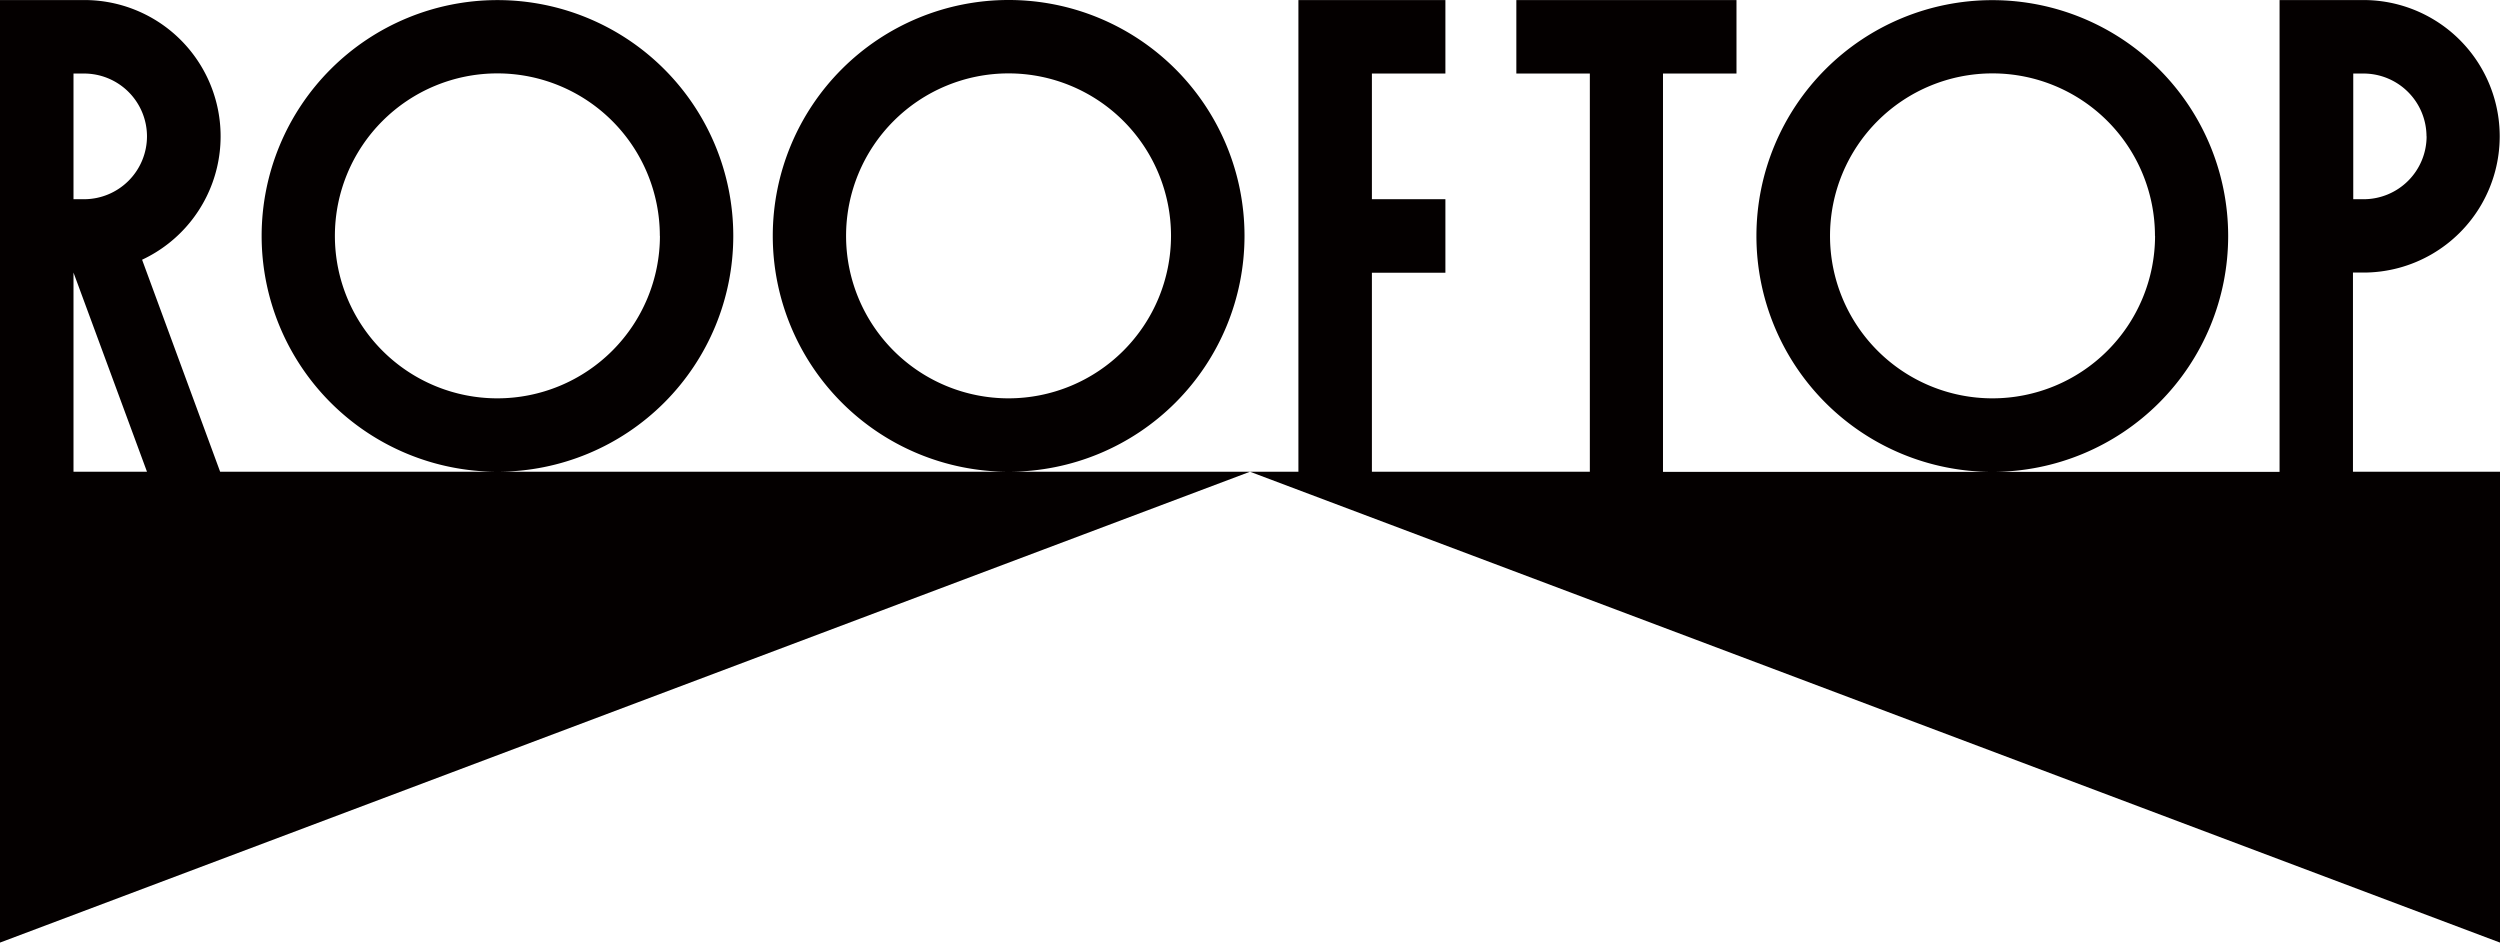 <svg xmlns="http://www.w3.org/2000/svg" width="180mm" height="67.87mm" viewBox="0 0 510.24 192.37"><defs><style>.faaa567f-9344-4138-8542-2d63f6523c87{fill:#040000;}</style></defs><title>logo_rooftop</title><g id="abcc1f55-0805-40ee-8a98-fe0dc7f9d0e8" data-name="レイヤー 2"><g id="f53bf444-ac3a-4e1b-ae2c-ad9fa411d3f0" data-name="レイヤー 1"><path class="faaa567f-9344-4138-8542-2d63f6523c87" d="M15,96.27H30L15,55.62Zm0-40.65Zm224-7.49a33.16,33.16,0,1,0-33.16,33.16A33.19,33.19,0,0,0,239,48.13Zm200.82,0a33.16,33.16,0,1,0-33.16,33.16A33.19,33.19,0,0,0,439.84,48.13Zm-305.15,0a33.16,33.16,0,1,0-33.16,33.16A33.19,33.19,0,0,0,134.69,48.13ZM30,27.81A12.84,12.84,0,0,0,17.11,15H15V40.65h2.13A12.85,12.85,0,0,0,30,27.81ZM510.24,96.27v96.1L255.12,96.27,0,192.37V0H17.12A27.81,27.81,0,0,1,29,53L44.93,96.27h56.54a48.13,48.13,0,1,1,.12,0H205.8a48.14,48.14,0,1,1,.12,0H265V0H295V15H280V40.65h15v15H280V96.27h44.48V15h-15V0h44.93V15h-15v81.3h67.15a48.14,48.14,0,1,1,.12,0h58.57V0h17.12a27.81,27.81,0,1,1,0,55.62h-2.14V96.27Zm-15-68.46A12.86,12.86,0,0,0,482.42,15h-2.13V40.65h2.14A12.85,12.85,0,0,0,495.26,27.81ZM101.59,96.27h0Zm104.33,0h0Zm274.37,0Zm-140.82,0Zm67.27,0h0ZM30,96.27h0Z"/></g></g></svg>